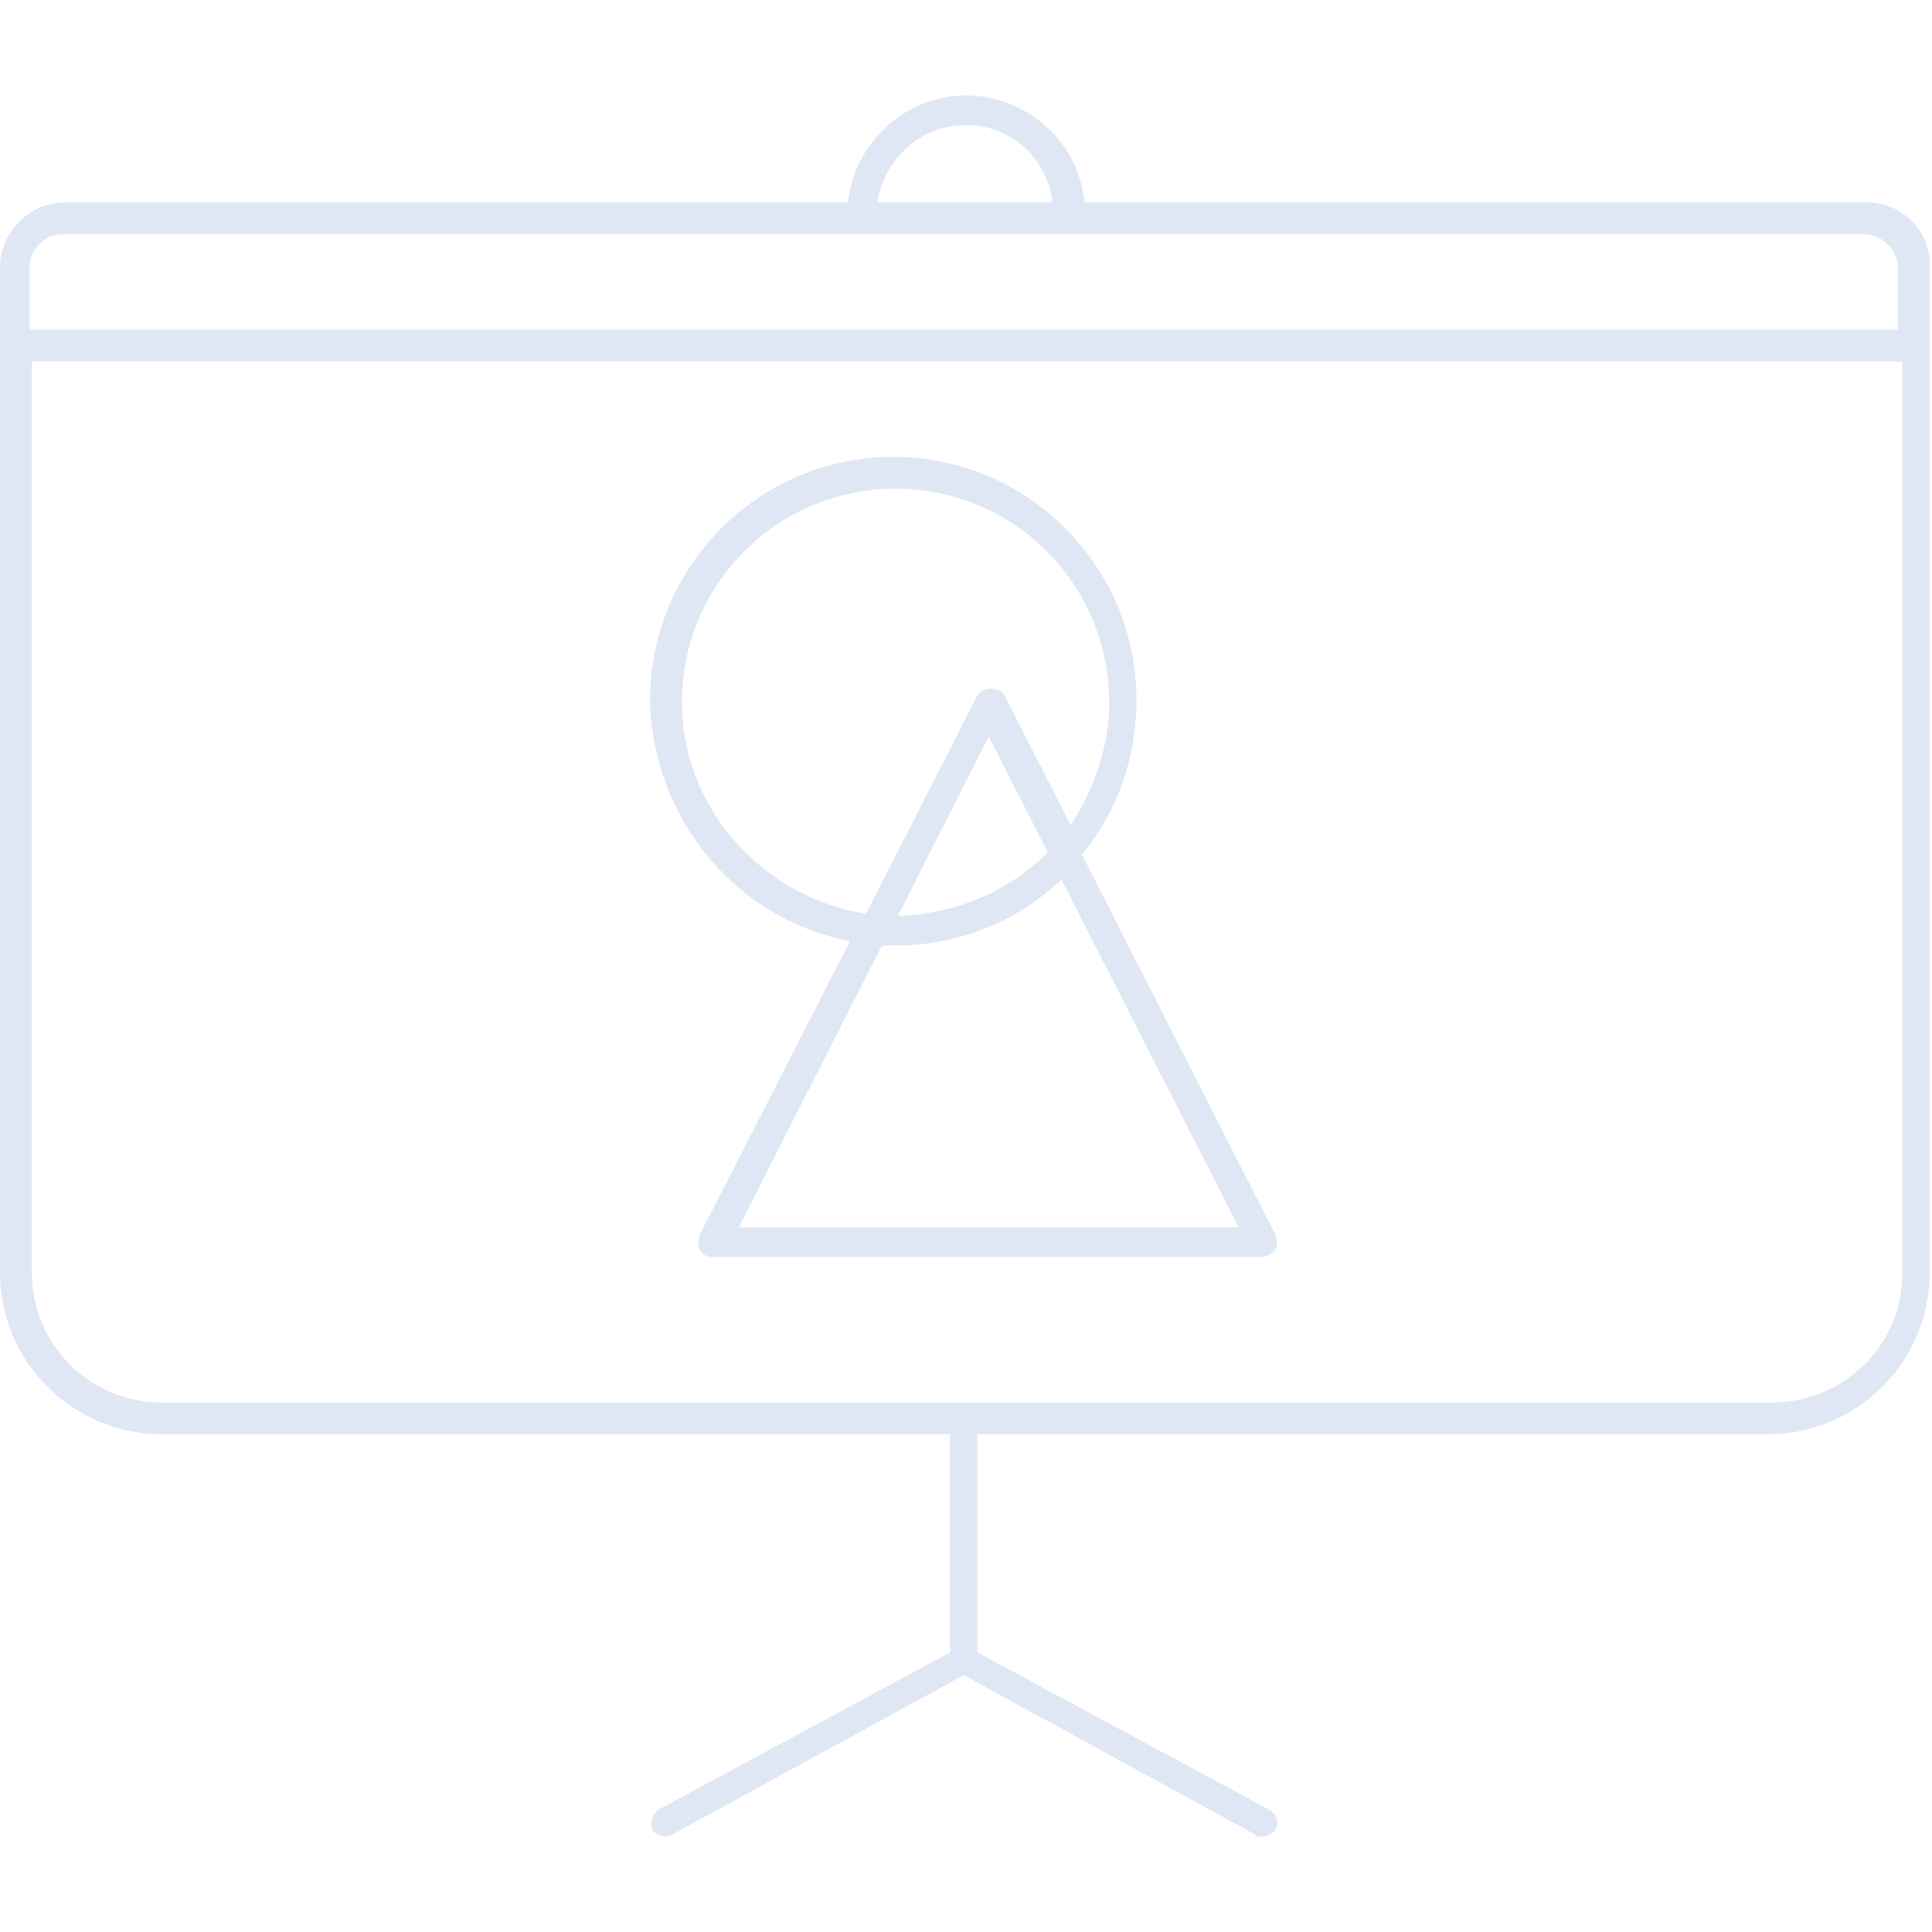 <?xml version="1.0" encoding="utf-8"?>
<!-- Generator: Adobe Illustrator 25.2.3, SVG Export Plug-In . SVG Version: 6.00 Build 0)  -->
<svg version="1.1" id="圖層_1" xmlns="http://www.w3.org/2000/svg" xmlns:xlink="http://www.w3.org/1999/xlink" x="0px" y="0px"
	 viewBox="0 0 85 85" style="enable-background:new 0 0 85 85;" xml:space="preserve">
<style type="text/css">
	.st0{fill:#DFE6F4;}
</style>
<g>
	<path class="st0" d="M82.1,8.9H47.7c-0.2-2.6-2.5-4.7-5.2-4.7c-2.7,0-4.9,2.1-5.2,4.7H2.9C1.3,8.9,0,10.2,0,11.8v3.4V56
		c0,3.9,3.2,7.1,7.1,7.1h34.7v9.6L29,79.6c-0.3,0.2-0.4,0.6-0.3,0.9c0.1,0.2,0.4,0.3,0.6,0.3c0.1,0,0.2,0,0.3-0.1l12.8-7l12.8,7
		c0.1,0.1,0.2,0.1,0.3,0.1c0.2,0,0.5-0.1,0.6-0.3c0.2-0.3,0.1-0.7-0.3-0.9l-12.8-6.9v-9.6h34.8c3.9,0,7.1-3.2,7.1-7.1V15.2v-3.4
		C85,10.2,83.7,8.9,82.1,8.9 M42.5,5.5c2,0,3.6,1.5,3.8,3.4h-7.7C38.9,7,40.5,5.5,42.5,5.5 M83.7,56c0,3.2-2.6,5.7-5.7,5.7H7.1
		c-3.2,0-5.7-2.6-5.7-5.7V15.9h82.3V56z M83.7,14.5H1.3v-2.7c0-0.9,0.7-1.5,1.5-1.5h79.2c0.8,0,1.5,0.7,1.5,1.5V14.5z"/>
	<path class="st0" d="M37.4,41.4l-6.6,12.9c-0.1,0.2-0.1,0.5,0,0.7c0.1,0.2,0.3,0.3,0.6,0.3h24.1c0.2,0,0.4-0.1,0.6-0.3
		c0.1-0.2,0.1-0.4,0-0.7l-8.5-16.7c1.5-1.8,2.4-4.2,2.4-6.8c0-5.9-4.8-10.7-10.7-10.7c-5.9,0-10.7,4.8-10.7,10.7
		C28.7,36.1,32.5,40.5,37.4,41.4 M54.5,54h-22l6.3-12.4c0.2,0,0.4,0,0.6,0c2.8,0,5.4-1.1,7.3-2.9L54.5,54z M39.5,40.3l4-7.9l2.6,5.1
		C44.4,39.2,42.1,40.2,39.5,40.3 M39.4,21.5c5.2,0,9.4,4.2,9.4,9.4c0,2-0.7,3.9-1.7,5.4l-2.9-5.7c-0.2-0.4-1-0.4-1.2,0l-4.9,9.6
		c-4.5-0.7-8.1-4.6-8.1-9.3C30,25.7,34.2,21.5,39.4,21.5"/>
</g>
</svg>
